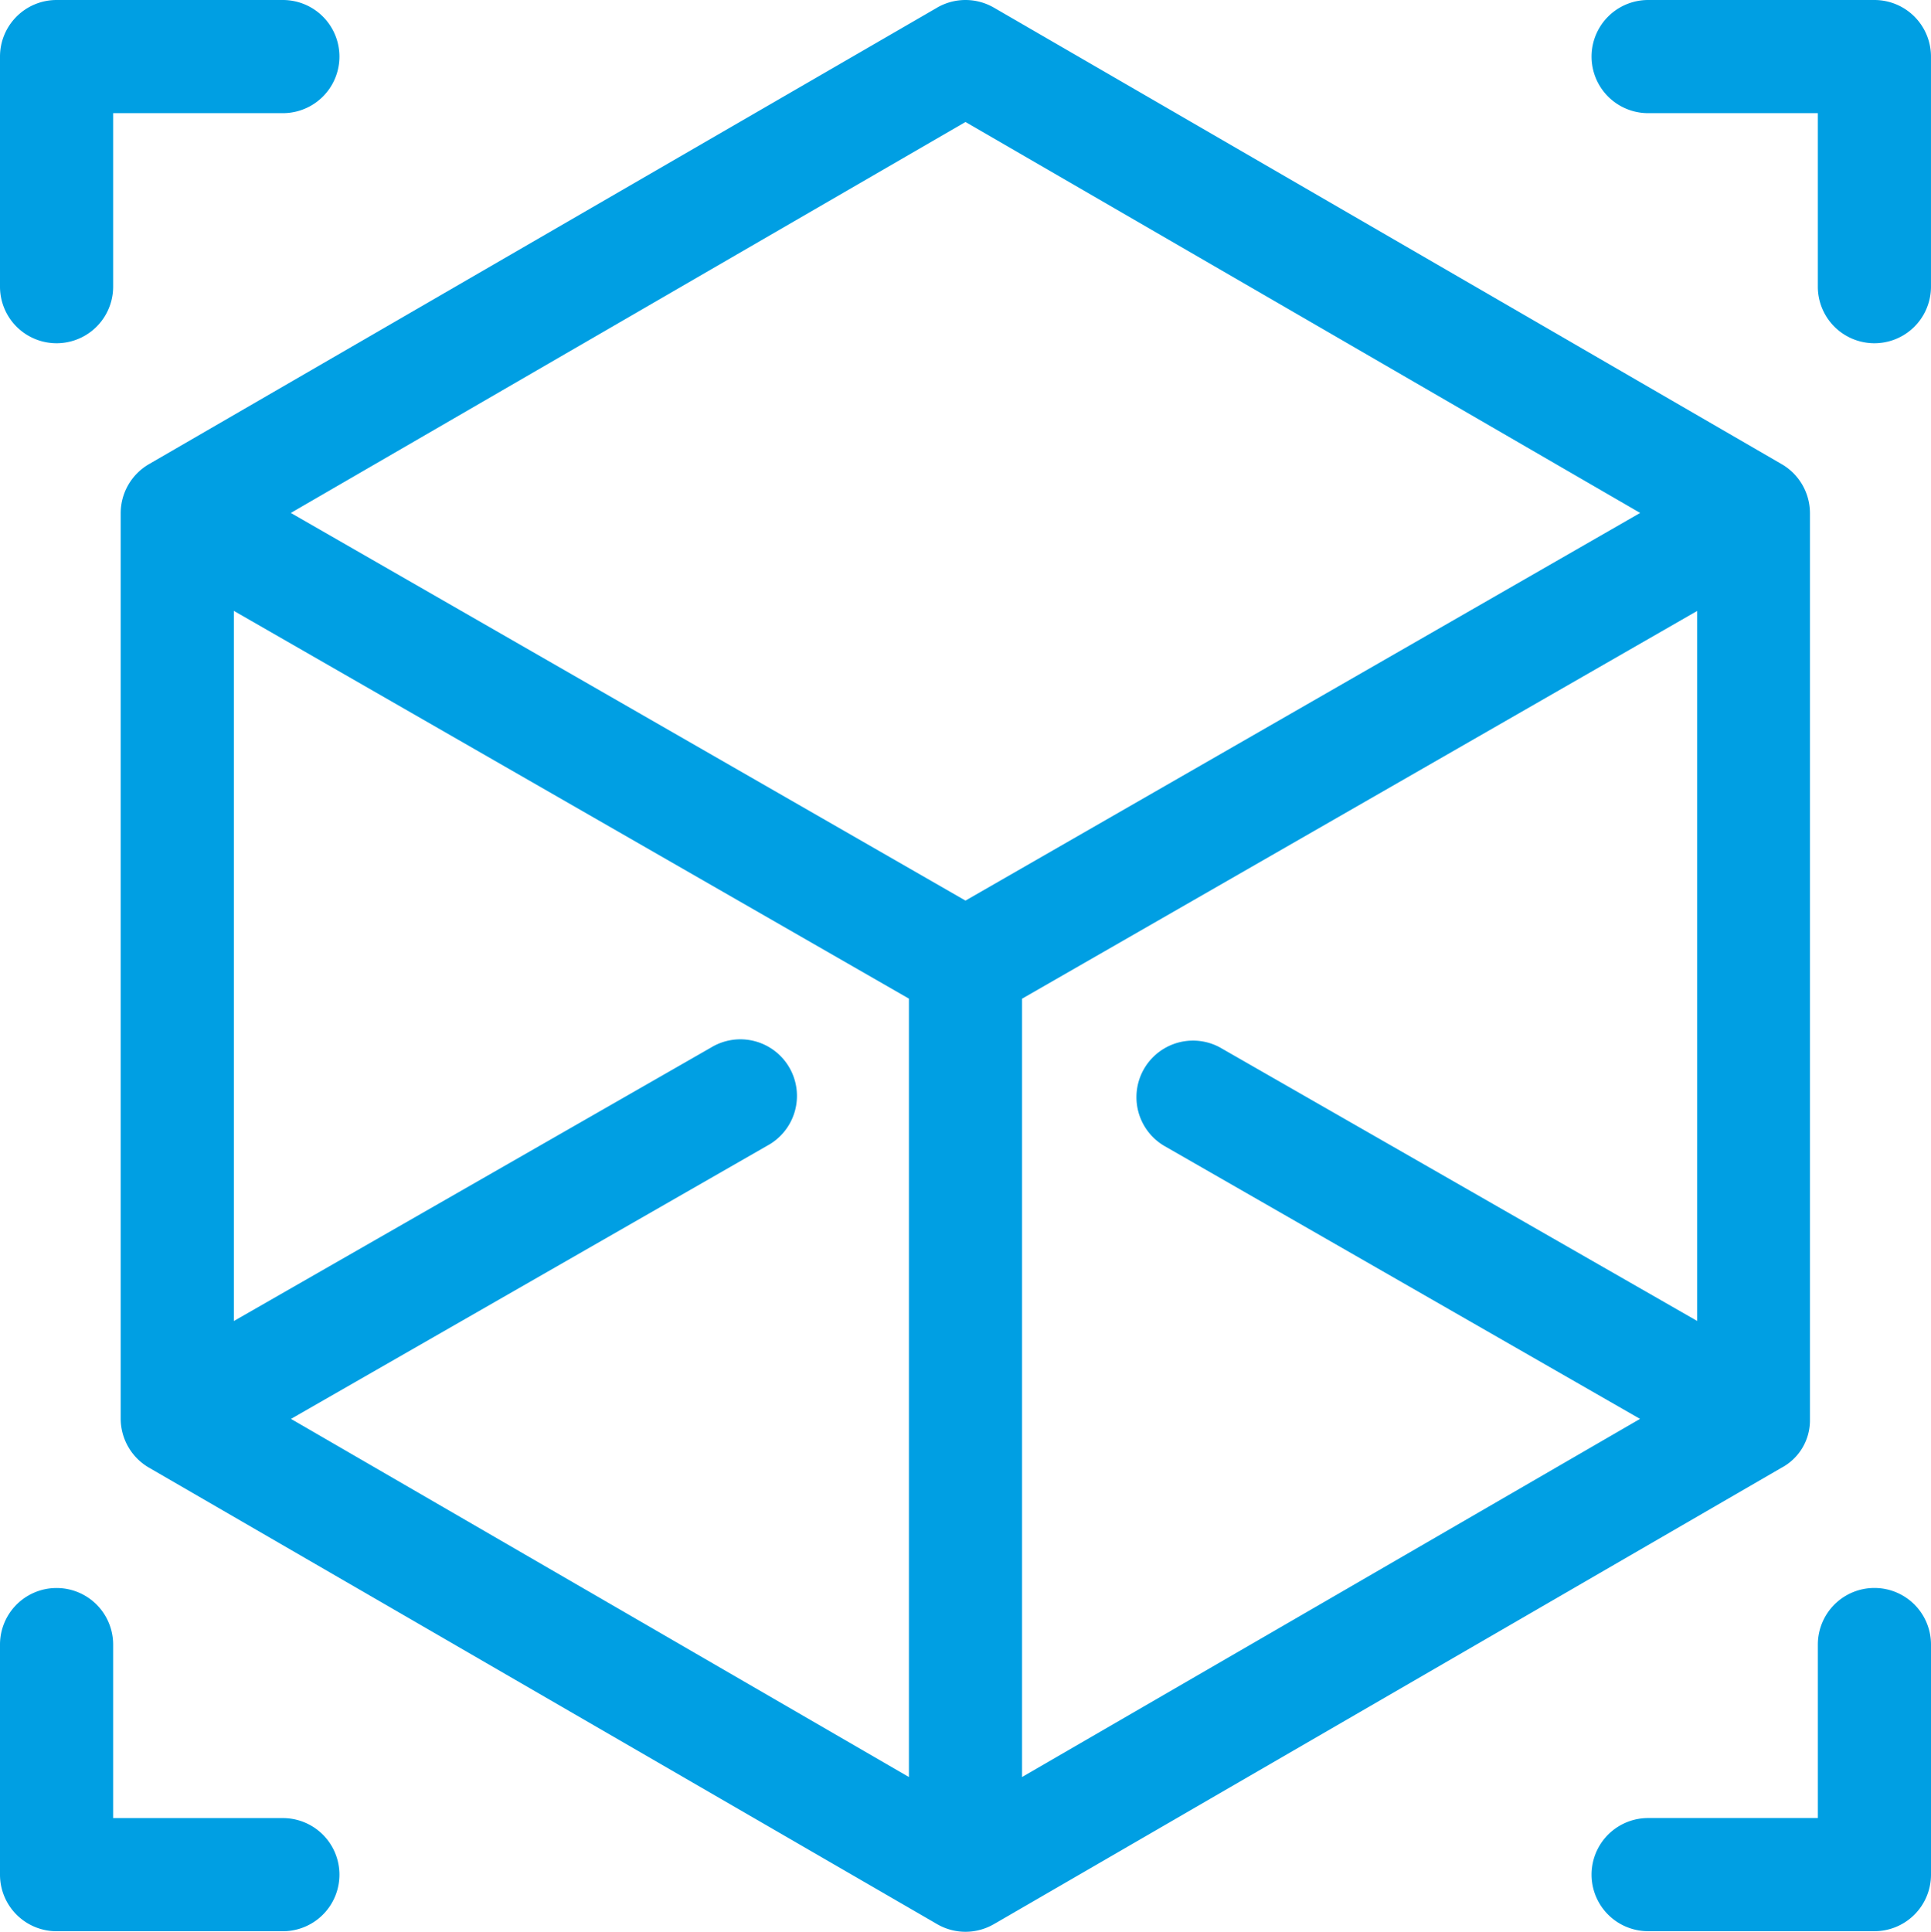 <svg xmlns="http://www.w3.org/2000/svg" width="86.597" height="86.621" viewBox="0 0 86.597 86.621">
  <g id="cube" transform="translate(-0.072)">
    <g id="Group_194" data-name="Group 194" transform="translate(0.072)">
      <g id="Group_193" data-name="Group 193">
        <path id="Path_128" data-name="Path 128" d="M12.758,0H2.61A2.537,2.537,0,0,0,.073,2.537V12.854a2.537,2.537,0,1,0,5.074,0V5.074h7.611a2.537,2.537,0,1,0,0-5.074Z" transform="translate(-0.073)" fill="#009fe3"/>
      </g>
    </g>
    <g id="Group_196" data-name="Group 196" transform="translate(71.447)">
      <g id="Group_195" data-name="Group 195">
        <path id="Path_129" data-name="Path 129" d="M434.638,0H424.49a2.537,2.537,0,0,0,0,5.074H432.1v7.78a2.537,2.537,0,1,0,5.074,0V2.537A2.537,2.537,0,0,0,434.638,0Z" transform="translate(-421.953)" fill="#009fe3"/>
      </g>
    </g>
    <g id="Group_198" data-name="Group 198" transform="translate(0.072 71.205)">
      <g id="Group_197" data-name="Group 197">
        <path id="Path_130" data-name="Path 130" d="M12.757,431.2H5.146v-7.78a2.537,2.537,0,0,0-5.074,0v10.317a2.537,2.537,0,0,0,2.537,2.537H12.757a2.537,2.537,0,1,0,0-5.074Z" transform="translate(-0.072 -420.881)" fill="#009fe3"/>
      </g>
    </g>
    <g id="Group_200" data-name="Group 200" transform="translate(71.447 71.205)">
      <g id="Group_199" data-name="Group 199">
        <path id="Path_131" data-name="Path 131" d="M434.638,420.881a2.537,2.537,0,0,0-2.537,2.537v7.78H424.49a2.537,2.537,0,0,0,0,5.074h10.148a2.537,2.537,0,0,0,2.537-2.537V423.418A2.537,2.537,0,0,0,434.638,420.881Z" transform="translate(-421.953 -420.881)" fill="#009fe3"/>
      </g>
    </g>
    <g id="Group_202" data-name="Group 202" transform="translate(5.484 0)">
      <g id="Group_201" data-name="Group 201">
        <path id="Path_132" data-name="Path 132" d="M106.555,20.814,71.221.342a2.537,2.537,0,0,0-2.544,0L33.329,20.814a2.545,2.545,0,0,0-1.266,2.194c0,.005,0,.01,0,.015V63.613a2.545,2.545,0,0,0,1.291,2.21L68.677,86.28a2.538,2.538,0,0,0,2.544,0L106.53,65.823l.018-.01a2.409,2.409,0,0,0,1.272-2.169c0-.01,0-.02,0-.03V23.023c0-.005,0-.01,0-.015A2.544,2.544,0,0,0,106.555,20.814ZM67.412,79.683,39.7,63.624,61.063,51.371a2.537,2.537,0,1,0-2.524-4.4l-21.4,12.264V27.392L67.412,44.779Zm2.537-39.3L39.692,23,69.949,5.47,100.206,23Zm32.813,18.849-21.4-12.264a2.537,2.537,0,0,0-2.524,4.4L100.2,63.624,72.486,79.682v-34.9l30.276-17.387V59.234Z" transform="translate(-32.063 0)" fill="#009fe3"/>
      </g>
    </g>
  </g>
</svg>
